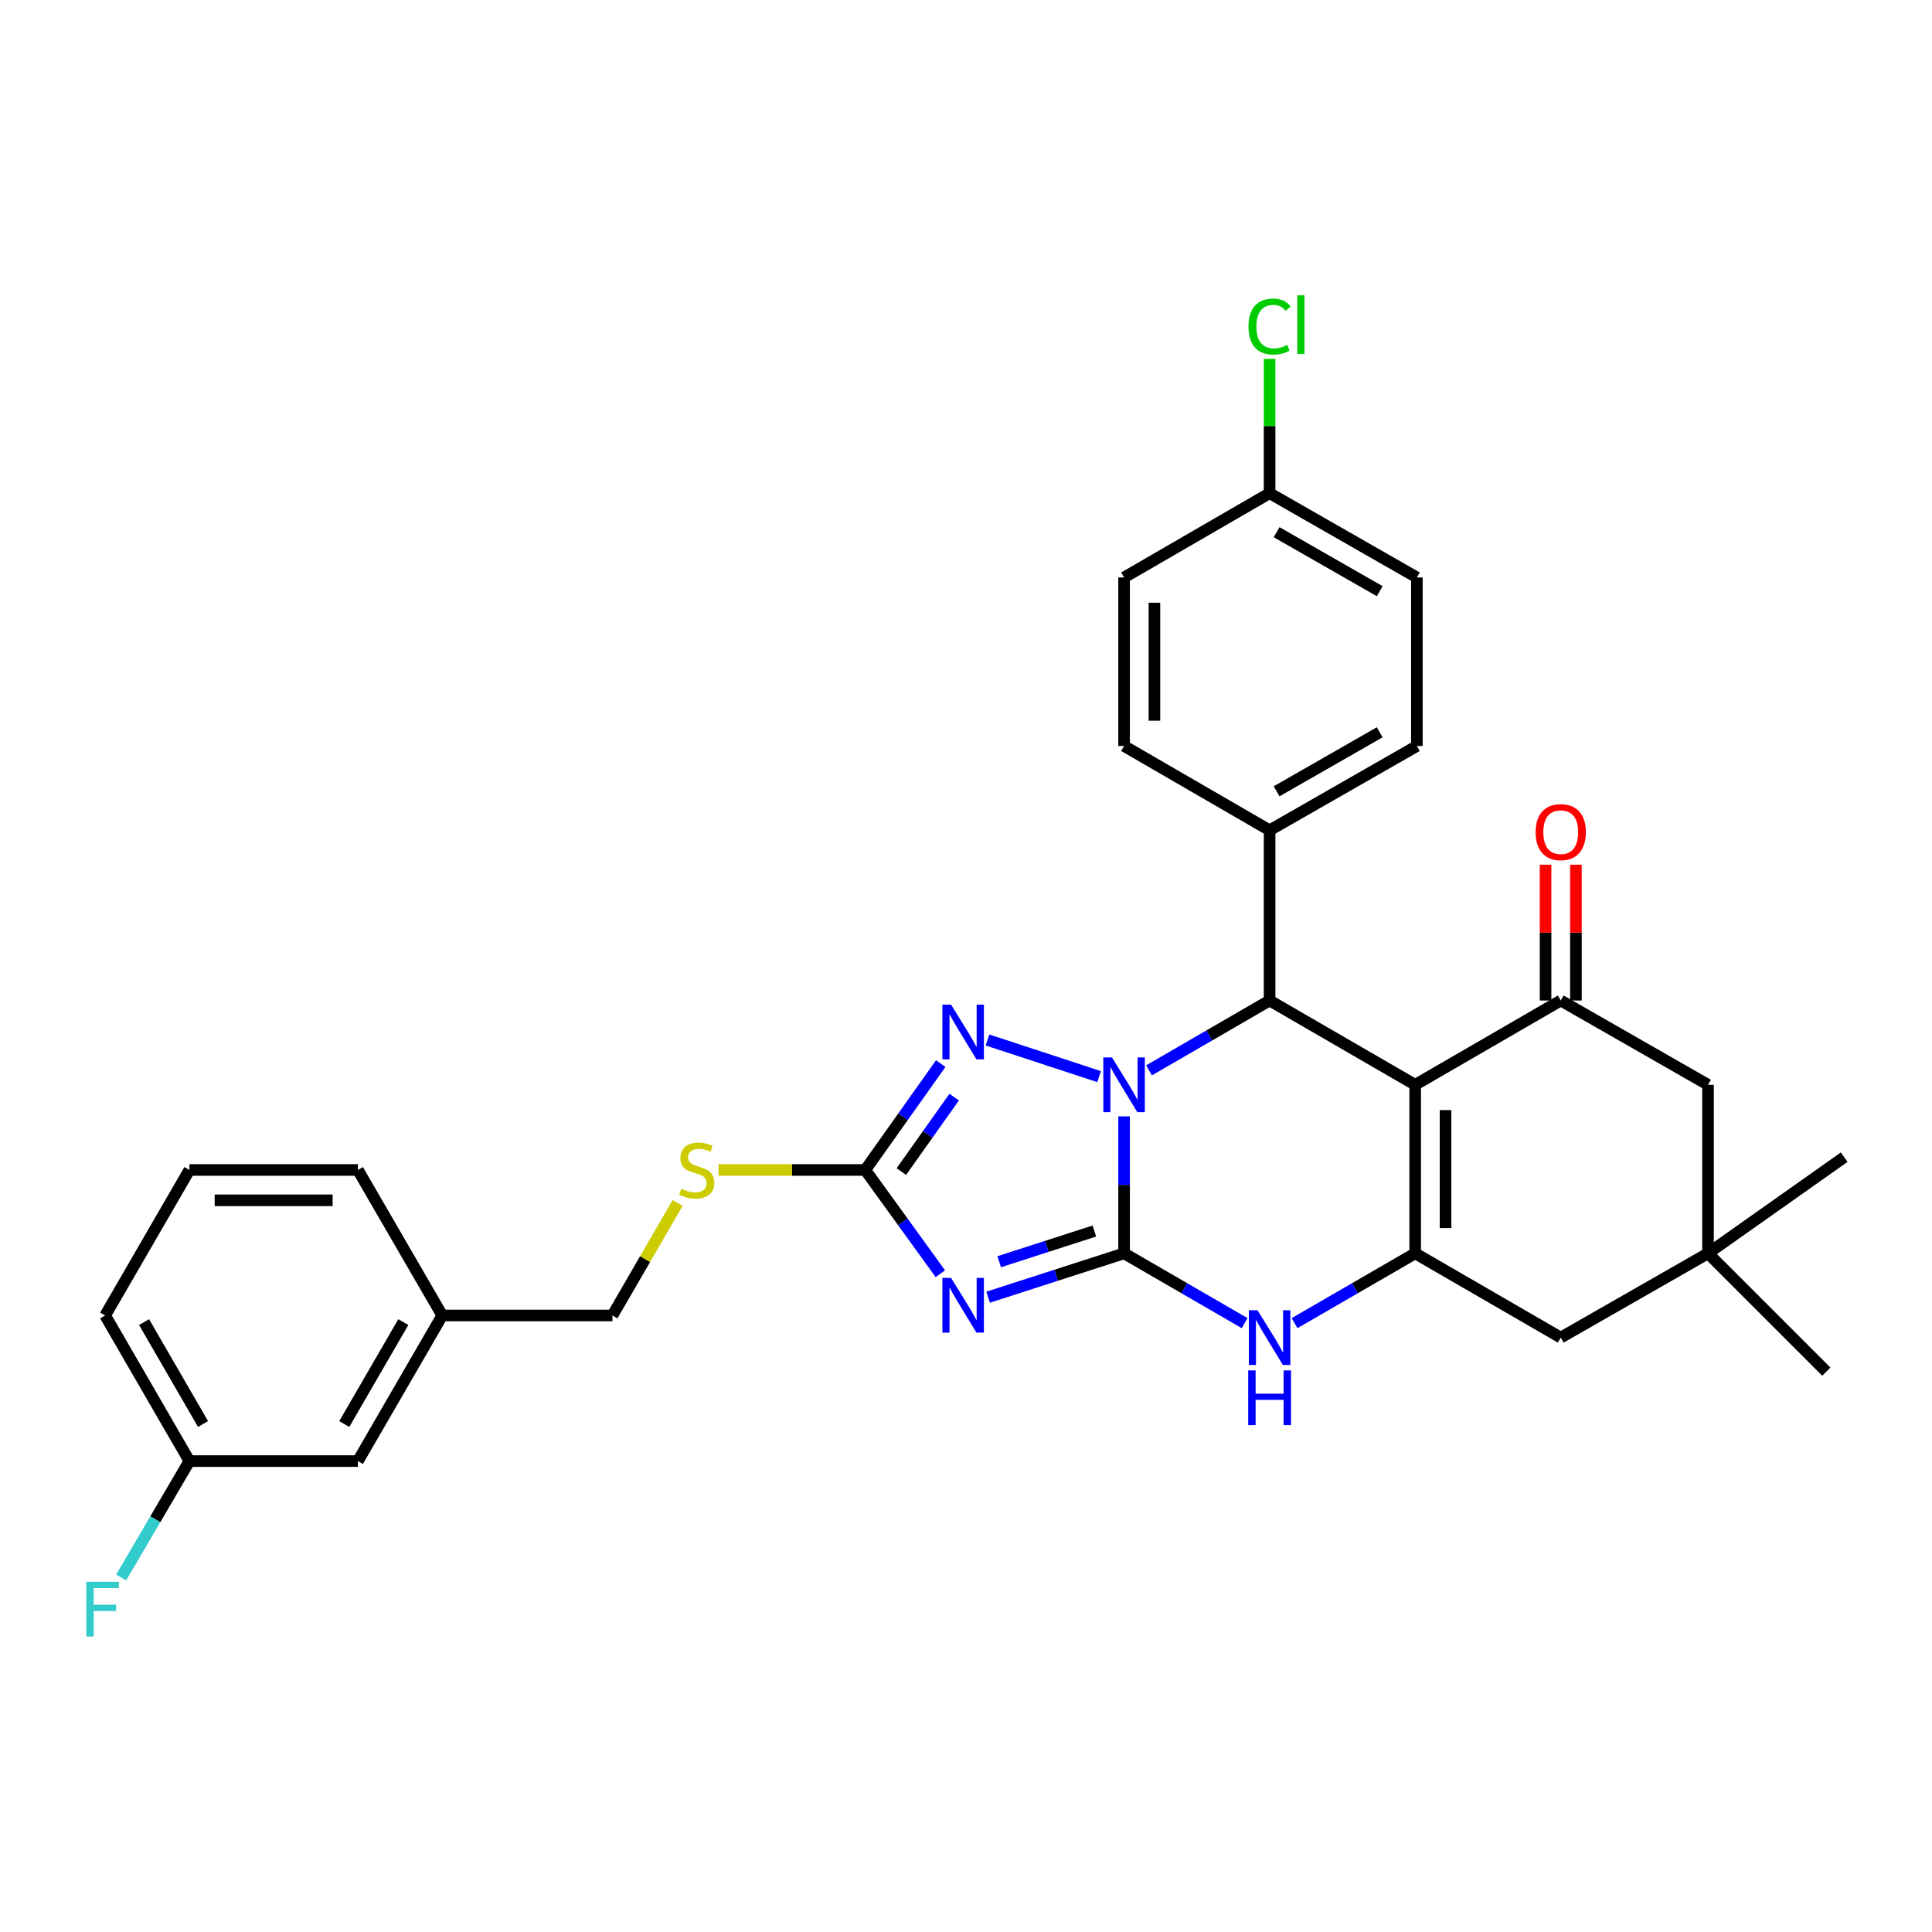 <?xml version='1.0' encoding='iso-8859-1'?>
<svg version='1.1' baseProfile='full'
              xmlns='http://www.w3.org/2000/svg'
                      xmlns:rdkit='http://www.rdkit.org/xml'
                      xmlns:xlink='http://www.w3.org/1999/xlink'
                  xml:space='preserve'
width='1000px' height='1000px' viewBox='0 0 1000 1000'>
<!-- END OF HEADER -->
<rect style='opacity:1.0;fill:#FFFFFF;stroke:none' width='1000' height='1000' x='0' y='0'> </rect>
<path class='bond-0' d='M 581.82,648.725 L 581.82,613.281' style='fill:none;fill-rule:evenodd;stroke:#000000;stroke-width:6px;stroke-linecap:butt;stroke-linejoin:miter;stroke-opacity:1' />
<path class='bond-0' d='M 581.82,613.281 L 581.82,577.837' style='fill:none;fill-rule:evenodd;stroke:#0000FF;stroke-width:6px;stroke-linecap:butt;stroke-linejoin:miter;stroke-opacity:1' />
<path class='bond-2' d='M 581.82,648.725 L 546.638,660.077' style='fill:none;fill-rule:evenodd;stroke:#000000;stroke-width:6px;stroke-linecap:butt;stroke-linejoin:miter;stroke-opacity:1' />
<path class='bond-2' d='M 546.638,660.077 L 511.457,671.429' style='fill:none;fill-rule:evenodd;stroke:#0000FF;stroke-width:6px;stroke-linecap:butt;stroke-linejoin:miter;stroke-opacity:1' />
<path class='bond-2' d='M 566.441,637.177 L 541.813,645.124' style='fill:none;fill-rule:evenodd;stroke:#000000;stroke-width:6px;stroke-linecap:butt;stroke-linejoin:miter;stroke-opacity:1' />
<path class='bond-2' d='M 541.813,645.124 L 517.186,653.071' style='fill:none;fill-rule:evenodd;stroke:#0000FF;stroke-width:6px;stroke-linecap:butt;stroke-linejoin:miter;stroke-opacity:1' />
<path class='bond-6' d='M 581.82,648.725 L 613.023,666.79' style='fill:none;fill-rule:evenodd;stroke:#000000;stroke-width:6px;stroke-linecap:butt;stroke-linejoin:miter;stroke-opacity:1' />
<path class='bond-6' d='M 613.023,666.79 L 644.226,684.856' style='fill:none;fill-rule:evenodd;stroke:#0000FF;stroke-width:6px;stroke-linecap:butt;stroke-linejoin:miter;stroke-opacity:1' />
<path class='bond-4' d='M 594.736,554.014 L 625.939,535.937' style='fill:none;fill-rule:evenodd;stroke:#0000FF;stroke-width:6px;stroke-linecap:butt;stroke-linejoin:miter;stroke-opacity:1' />
<path class='bond-4' d='M 625.939,535.937 L 657.142,517.86' style='fill:none;fill-rule:evenodd;stroke:#000000;stroke-width:6px;stroke-linecap:butt;stroke-linejoin:miter;stroke-opacity:1' />
<path class='bond-5' d='M 568.888,557.253 L 511.12,538.298' style='fill:none;fill-rule:evenodd;stroke:#0000FF;stroke-width:6px;stroke-linecap:butt;stroke-linejoin:miter;stroke-opacity:1' />
<path class='bond-1' d='M 732.499,561.496 L 732.499,648.725' style='fill:none;fill-rule:evenodd;stroke:#000000;stroke-width:6px;stroke-linecap:butt;stroke-linejoin:miter;stroke-opacity:1' />
<path class='bond-1' d='M 748.211,574.581 L 748.211,635.64' style='fill:none;fill-rule:evenodd;stroke:#000000;stroke-width:6px;stroke-linecap:butt;stroke-linejoin:miter;stroke-opacity:1' />
<path class='bond-8' d='M 732.499,561.496 L 807.838,517.86' style='fill:none;fill-rule:evenodd;stroke:#000000;stroke-width:6px;stroke-linecap:butt;stroke-linejoin:miter;stroke-opacity:1' />
<path class='bond-32' d='M 732.499,561.496 L 657.142,517.86' style='fill:none;fill-rule:evenodd;stroke:#000000;stroke-width:6px;stroke-linecap:butt;stroke-linejoin:miter;stroke-opacity:1' />
<path class='bond-7' d='M 486.72,659.28 L 467.288,632.424' style='fill:none;fill-rule:evenodd;stroke:#0000FF;stroke-width:6px;stroke-linecap:butt;stroke-linejoin:miter;stroke-opacity:1' />
<path class='bond-7' d='M 467.288,632.424 L 447.857,605.569' style='fill:none;fill-rule:evenodd;stroke:#000000;stroke-width:6px;stroke-linecap:butt;stroke-linejoin:miter;stroke-opacity:1' />
<path class='bond-3' d='M 732.499,648.725 L 701.279,666.792' style='fill:none;fill-rule:evenodd;stroke:#000000;stroke-width:6px;stroke-linecap:butt;stroke-linejoin:miter;stroke-opacity:1' />
<path class='bond-3' d='M 701.279,666.792 L 670.059,684.859' style='fill:none;fill-rule:evenodd;stroke:#0000FF;stroke-width:6px;stroke-linecap:butt;stroke-linejoin:miter;stroke-opacity:1' />
<path class='bond-9' d='M 732.499,648.725 L 807.838,692.334' style='fill:none;fill-rule:evenodd;stroke:#000000;stroke-width:6px;stroke-linecap:butt;stroke-linejoin:miter;stroke-opacity:1' />
<path class='bond-12' d='M 657.142,517.86 L 657.142,429.759' style='fill:none;fill-rule:evenodd;stroke:#000000;stroke-width:6px;stroke-linecap:butt;stroke-linejoin:miter;stroke-opacity:1' />
<path class='bond-31' d='M 486.926,550.515 L 467.392,578.042' style='fill:none;fill-rule:evenodd;stroke:#0000FF;stroke-width:6px;stroke-linecap:butt;stroke-linejoin:miter;stroke-opacity:1' />
<path class='bond-31' d='M 467.392,578.042 L 447.857,605.569' style='fill:none;fill-rule:evenodd;stroke:#000000;stroke-width:6px;stroke-linecap:butt;stroke-linejoin:miter;stroke-opacity:1' />
<path class='bond-31' d='M 493.879,567.866 L 480.205,587.135' style='fill:none;fill-rule:evenodd;stroke:#0000FF;stroke-width:6px;stroke-linecap:butt;stroke-linejoin:miter;stroke-opacity:1' />
<path class='bond-31' d='M 480.205,587.135 L 466.531,606.404' style='fill:none;fill-rule:evenodd;stroke:#000000;stroke-width:6px;stroke-linecap:butt;stroke-linejoin:miter;stroke-opacity:1' />
<path class='bond-13' d='M 447.857,605.569 L 409.878,605.569' style='fill:none;fill-rule:evenodd;stroke:#000000;stroke-width:6px;stroke-linecap:butt;stroke-linejoin:miter;stroke-opacity:1' />
<path class='bond-13' d='M 409.878,605.569 L 371.898,605.569' style='fill:none;fill-rule:evenodd;stroke:#CCCC00;stroke-width:6px;stroke-linecap:butt;stroke-linejoin:miter;stroke-opacity:1' />
<path class='bond-14' d='M 815.694,517.86 L 815.694,482.717' style='fill:none;fill-rule:evenodd;stroke:#000000;stroke-width:6px;stroke-linecap:butt;stroke-linejoin:miter;stroke-opacity:1' />
<path class='bond-14' d='M 815.694,482.717 L 815.694,447.573' style='fill:none;fill-rule:evenodd;stroke:#FF0000;stroke-width:6px;stroke-linecap:butt;stroke-linejoin:miter;stroke-opacity:1' />
<path class='bond-14' d='M 799.982,517.86 L 799.982,482.717' style='fill:none;fill-rule:evenodd;stroke:#000000;stroke-width:6px;stroke-linecap:butt;stroke-linejoin:miter;stroke-opacity:1' />
<path class='bond-14' d='M 799.982,482.717 L 799.982,447.573' style='fill:none;fill-rule:evenodd;stroke:#FF0000;stroke-width:6px;stroke-linecap:butt;stroke-linejoin:miter;stroke-opacity:1' />
<path class='bond-33' d='M 807.838,517.86 L 884.068,561.496' style='fill:none;fill-rule:evenodd;stroke:#000000;stroke-width:6px;stroke-linecap:butt;stroke-linejoin:miter;stroke-opacity:1' />
<path class='bond-10' d='M 807.838,692.334 L 884.068,648.725' style='fill:none;fill-rule:evenodd;stroke:#000000;stroke-width:6px;stroke-linecap:butt;stroke-linejoin:miter;stroke-opacity:1' />
<path class='bond-11' d='M 884.068,648.725 L 884.068,561.496' style='fill:none;fill-rule:evenodd;stroke:#000000;stroke-width:6px;stroke-linecap:butt;stroke-linejoin:miter;stroke-opacity:1' />
<path class='bond-26' d='M 884.068,648.725 L 954.545,598.943' style='fill:none;fill-rule:evenodd;stroke:#000000;stroke-width:6px;stroke-linecap:butt;stroke-linejoin:miter;stroke-opacity:1' />
<path class='bond-27' d='M 884.068,648.725 L 945.31,709.967' style='fill:none;fill-rule:evenodd;stroke:#000000;stroke-width:6px;stroke-linecap:butt;stroke-linejoin:miter;stroke-opacity:1' />
<path class='bond-15' d='M 657.142,429.759 L 733.372,386.123' style='fill:none;fill-rule:evenodd;stroke:#000000;stroke-width:6px;stroke-linecap:butt;stroke-linejoin:miter;stroke-opacity:1' />
<path class='bond-15' d='M 660.771,409.578 L 714.132,379.033' style='fill:none;fill-rule:evenodd;stroke:#000000;stroke-width:6px;stroke-linecap:butt;stroke-linejoin:miter;stroke-opacity:1' />
<path class='bond-16' d='M 657.142,429.759 L 581.82,386.123' style='fill:none;fill-rule:evenodd;stroke:#000000;stroke-width:6px;stroke-linecap:butt;stroke-linejoin:miter;stroke-opacity:1' />
<path class='bond-17' d='M 350.753,622.625 L 333.873,651.753' style='fill:none;fill-rule:evenodd;stroke:#CCCC00;stroke-width:6px;stroke-linecap:butt;stroke-linejoin:miter;stroke-opacity:1' />
<path class='bond-17' d='M 333.873,651.753 L 316.993,680.882' style='fill:none;fill-rule:evenodd;stroke:#000000;stroke-width:6px;stroke-linecap:butt;stroke-linejoin:miter;stroke-opacity:1' />
<path class='bond-22' d='M 733.372,386.123 L 733.372,298.895' style='fill:none;fill-rule:evenodd;stroke:#000000;stroke-width:6px;stroke-linecap:butt;stroke-linejoin:miter;stroke-opacity:1' />
<path class='bond-23' d='M 581.82,386.123 L 581.82,298.895' style='fill:none;fill-rule:evenodd;stroke:#000000;stroke-width:6px;stroke-linecap:butt;stroke-linejoin:miter;stroke-opacity:1' />
<path class='bond-23' d='M 597.532,373.039 L 597.532,311.979' style='fill:none;fill-rule:evenodd;stroke:#000000;stroke-width:6px;stroke-linecap:butt;stroke-linejoin:miter;stroke-opacity:1' />
<path class='bond-21' d='M 316.993,680.882 L 228.901,680.882' style='fill:none;fill-rule:evenodd;stroke:#000000;stroke-width:6px;stroke-linecap:butt;stroke-linejoin:miter;stroke-opacity:1' />
<path class='bond-18' d='M 657.142,255.285 L 581.82,298.895' style='fill:none;fill-rule:evenodd;stroke:#000000;stroke-width:6px;stroke-linecap:butt;stroke-linejoin:miter;stroke-opacity:1' />
<path class='bond-24' d='M 657.142,255.285 L 657.142,220.519' style='fill:none;fill-rule:evenodd;stroke:#000000;stroke-width:6px;stroke-linecap:butt;stroke-linejoin:miter;stroke-opacity:1' />
<path class='bond-24' d='M 657.142,220.519 L 657.142,185.752' style='fill:none;fill-rule:evenodd;stroke:#00CC00;stroke-width:6px;stroke-linecap:butt;stroke-linejoin:miter;stroke-opacity:1' />
<path class='bond-34' d='M 657.142,255.285 L 733.372,298.895' style='fill:none;fill-rule:evenodd;stroke:#000000;stroke-width:6px;stroke-linecap:butt;stroke-linejoin:miter;stroke-opacity:1' />
<path class='bond-34' d='M 660.774,275.465 L 714.135,305.992' style='fill:none;fill-rule:evenodd;stroke:#000000;stroke-width:6px;stroke-linecap:butt;stroke-linejoin:miter;stroke-opacity:1' />
<path class='bond-19' d='M 185.247,756.248 L 228.901,680.882' style='fill:none;fill-rule:evenodd;stroke:#000000;stroke-width:6px;stroke-linecap:butt;stroke-linejoin:miter;stroke-opacity:1' />
<path class='bond-19' d='M 178.199,737.068 L 208.756,684.312' style='fill:none;fill-rule:evenodd;stroke:#000000;stroke-width:6px;stroke-linecap:butt;stroke-linejoin:miter;stroke-opacity:1' />
<path class='bond-20' d='M 185.247,756.248 L 98.036,756.248' style='fill:none;fill-rule:evenodd;stroke:#000000;stroke-width:6px;stroke-linecap:butt;stroke-linejoin:miter;stroke-opacity:1' />
<path class='bond-25' d='M 98.036,756.248 L 80.373,786.381' style='fill:none;fill-rule:evenodd;stroke:#000000;stroke-width:6px;stroke-linecap:butt;stroke-linejoin:miter;stroke-opacity:1' />
<path class='bond-25' d='M 80.373,786.381 L 62.71,816.515' style='fill:none;fill-rule:evenodd;stroke:#33CCCC;stroke-width:6px;stroke-linecap:butt;stroke-linejoin:miter;stroke-opacity:1' />
<path class='bond-35' d='M 98.036,756.248 L 54.427,680.882' style='fill:none;fill-rule:evenodd;stroke:#000000;stroke-width:6px;stroke-linecap:butt;stroke-linejoin:miter;stroke-opacity:1' />
<path class='bond-35' d='M 105.094,737.073 L 74.567,684.318' style='fill:none;fill-rule:evenodd;stroke:#000000;stroke-width:6px;stroke-linecap:butt;stroke-linejoin:miter;stroke-opacity:1' />
<path class='bond-30' d='M 228.901,680.882 L 185.247,605.569' style='fill:none;fill-rule:evenodd;stroke:#000000;stroke-width:6px;stroke-linecap:butt;stroke-linejoin:miter;stroke-opacity:1' />
<path class='bond-28' d='M 98.036,605.569 L 185.247,605.569' style='fill:none;fill-rule:evenodd;stroke:#000000;stroke-width:6px;stroke-linecap:butt;stroke-linejoin:miter;stroke-opacity:1' />
<path class='bond-28' d='M 111.118,621.281 L 172.166,621.281' style='fill:none;fill-rule:evenodd;stroke:#000000;stroke-width:6px;stroke-linecap:butt;stroke-linejoin:miter;stroke-opacity:1' />
<path class='bond-29' d='M 98.036,605.569 L 54.427,680.882' style='fill:none;fill-rule:evenodd;stroke:#000000;stroke-width:6px;stroke-linecap:butt;stroke-linejoin:miter;stroke-opacity:1' />
<path  class='atom-1' d='M 575.56 547.336
L 584.84 562.336
Q 585.76 563.816, 587.24 566.496
Q 588.72 569.176, 588.8 569.336
L 588.8 547.336
L 592.56 547.336
L 592.56 575.656
L 588.68 575.656
L 578.72 559.256
Q 577.56 557.336, 576.32 555.136
Q 575.12 552.936, 574.76 552.256
L 574.76 575.656
L 571.08 575.656
L 571.08 547.336
L 575.56 547.336
' fill='#0000FF'/>
<path  class='atom-3' d='M 492.269 661.441
L 501.549 676.441
Q 502.469 677.921, 503.949 680.601
Q 505.429 683.281, 505.509 683.441
L 505.509 661.441
L 509.269 661.441
L 509.269 689.761
L 505.389 689.761
L 495.429 673.361
Q 494.269 671.441, 493.029 669.241
Q 491.829 667.041, 491.469 666.361
L 491.469 689.761
L 487.789 689.761
L 487.789 661.441
L 492.269 661.441
' fill='#0000FF'/>
<path  class='atom-6' d='M 492.269 520.006
L 501.549 535.006
Q 502.469 536.486, 503.949 539.166
Q 505.429 541.846, 505.509 542.006
L 505.509 520.006
L 509.269 520.006
L 509.269 548.326
L 505.389 548.326
L 495.429 531.926
Q 494.269 530.006, 493.029 527.806
Q 491.829 525.606, 491.469 524.926
L 491.469 548.326
L 487.789 548.326
L 487.789 520.006
L 492.269 520.006
' fill='#0000FF'/>
<path  class='atom-7' d='M 650.882 678.174
L 660.162 693.174
Q 661.082 694.654, 662.562 697.334
Q 664.042 700.014, 664.122 700.174
L 664.122 678.174
L 667.882 678.174
L 667.882 706.494
L 664.002 706.494
L 654.042 690.094
Q 652.882 688.174, 651.642 685.974
Q 650.442 683.774, 650.082 683.094
L 650.082 706.494
L 646.402 706.494
L 646.402 678.174
L 650.882 678.174
' fill='#0000FF'/>
<path  class='atom-7' d='M 646.062 709.326
L 649.902 709.326
L 649.902 721.366
L 664.382 721.366
L 664.382 709.326
L 668.222 709.326
L 668.222 737.646
L 664.382 737.646
L 664.382 724.566
L 649.902 724.566
L 649.902 737.646
L 646.062 737.646
L 646.062 709.326
' fill='#0000FF'/>
<path  class='atom-14' d='M 352.638 615.289
Q 352.958 615.409, 354.278 615.969
Q 355.598 616.529, 357.038 616.889
Q 358.518 617.209, 359.958 617.209
Q 362.638 617.209, 364.198 615.929
Q 365.758 614.609, 365.758 612.329
Q 365.758 610.769, 364.958 609.809
Q 364.198 608.849, 362.998 608.329
Q 361.798 607.809, 359.798 607.209
Q 357.278 606.449, 355.758 605.729
Q 354.278 605.009, 353.198 603.489
Q 352.158 601.969, 352.158 599.409
Q 352.158 595.849, 354.558 593.649
Q 356.998 591.449, 361.798 591.449
Q 365.078 591.449, 368.798 593.009
L 367.878 596.089
Q 364.478 594.689, 361.918 594.689
Q 359.158 594.689, 357.638 595.849
Q 356.118 596.969, 356.158 598.929
Q 356.158 600.449, 356.918 601.369
Q 357.718 602.289, 358.838 602.809
Q 359.998 603.329, 361.918 603.929
Q 364.478 604.729, 365.998 605.529
Q 367.518 606.329, 368.598 607.969
Q 369.718 609.569, 369.718 612.329
Q 369.718 616.249, 367.078 618.369
Q 364.478 620.449, 360.118 620.449
Q 357.598 620.449, 355.678 619.889
Q 353.798 619.369, 351.558 618.449
L 352.638 615.289
' fill='#CCCC00'/>
<path  class='atom-15' d='M 794.838 430.712
Q 794.838 423.912, 798.198 420.112
Q 801.558 416.312, 807.838 416.312
Q 814.118 416.312, 817.478 420.112
Q 820.838 423.912, 820.838 430.712
Q 820.838 437.592, 817.438 441.512
Q 814.038 445.392, 807.838 445.392
Q 801.598 445.392, 798.198 441.512
Q 794.838 437.632, 794.838 430.712
M 807.838 442.192
Q 812.158 442.192, 814.478 439.312
Q 816.838 436.392, 816.838 430.712
Q 816.838 425.152, 814.478 422.352
Q 812.158 419.512, 807.838 419.512
Q 803.518 419.512, 801.158 422.312
Q 798.838 425.112, 798.838 430.712
Q 798.838 436.432, 801.158 439.312
Q 803.518 442.192, 807.838 442.192
' fill='#FF0000'/>
<path  class='atom-25' d='M 646.222 169.011
Q 646.222 161.971, 649.502 158.291
Q 652.822 154.571, 659.102 154.571
Q 664.942 154.571, 668.062 158.691
L 665.422 160.851
Q 663.142 157.851, 659.102 157.851
Q 654.822 157.851, 652.542 160.731
Q 650.302 163.571, 650.302 169.011
Q 650.302 174.611, 652.622 177.491
Q 654.982 180.371, 659.542 180.371
Q 662.662 180.371, 666.302 178.491
L 667.422 181.491
Q 665.942 182.451, 663.702 183.011
Q 661.462 183.571, 658.982 183.571
Q 652.822 183.571, 649.502 179.811
Q 646.222 176.051, 646.222 169.011
' fill='#00CC00'/>
<path  class='atom-25' d='M 671.502 152.851
L 675.182 152.851
L 675.182 183.211
L 671.502 183.211
L 671.502 152.851
' fill='#00CC00'/>
<path  class='atom-26' d='M 44.689 818.736
L 61.529 818.736
L 61.529 821.976
L 48.489 821.976
L 48.489 830.576
L 60.089 830.576
L 60.089 833.856
L 48.489 833.856
L 48.489 847.056
L 44.689 847.056
L 44.689 818.736
' fill='#33CCCC'/>
</svg>
